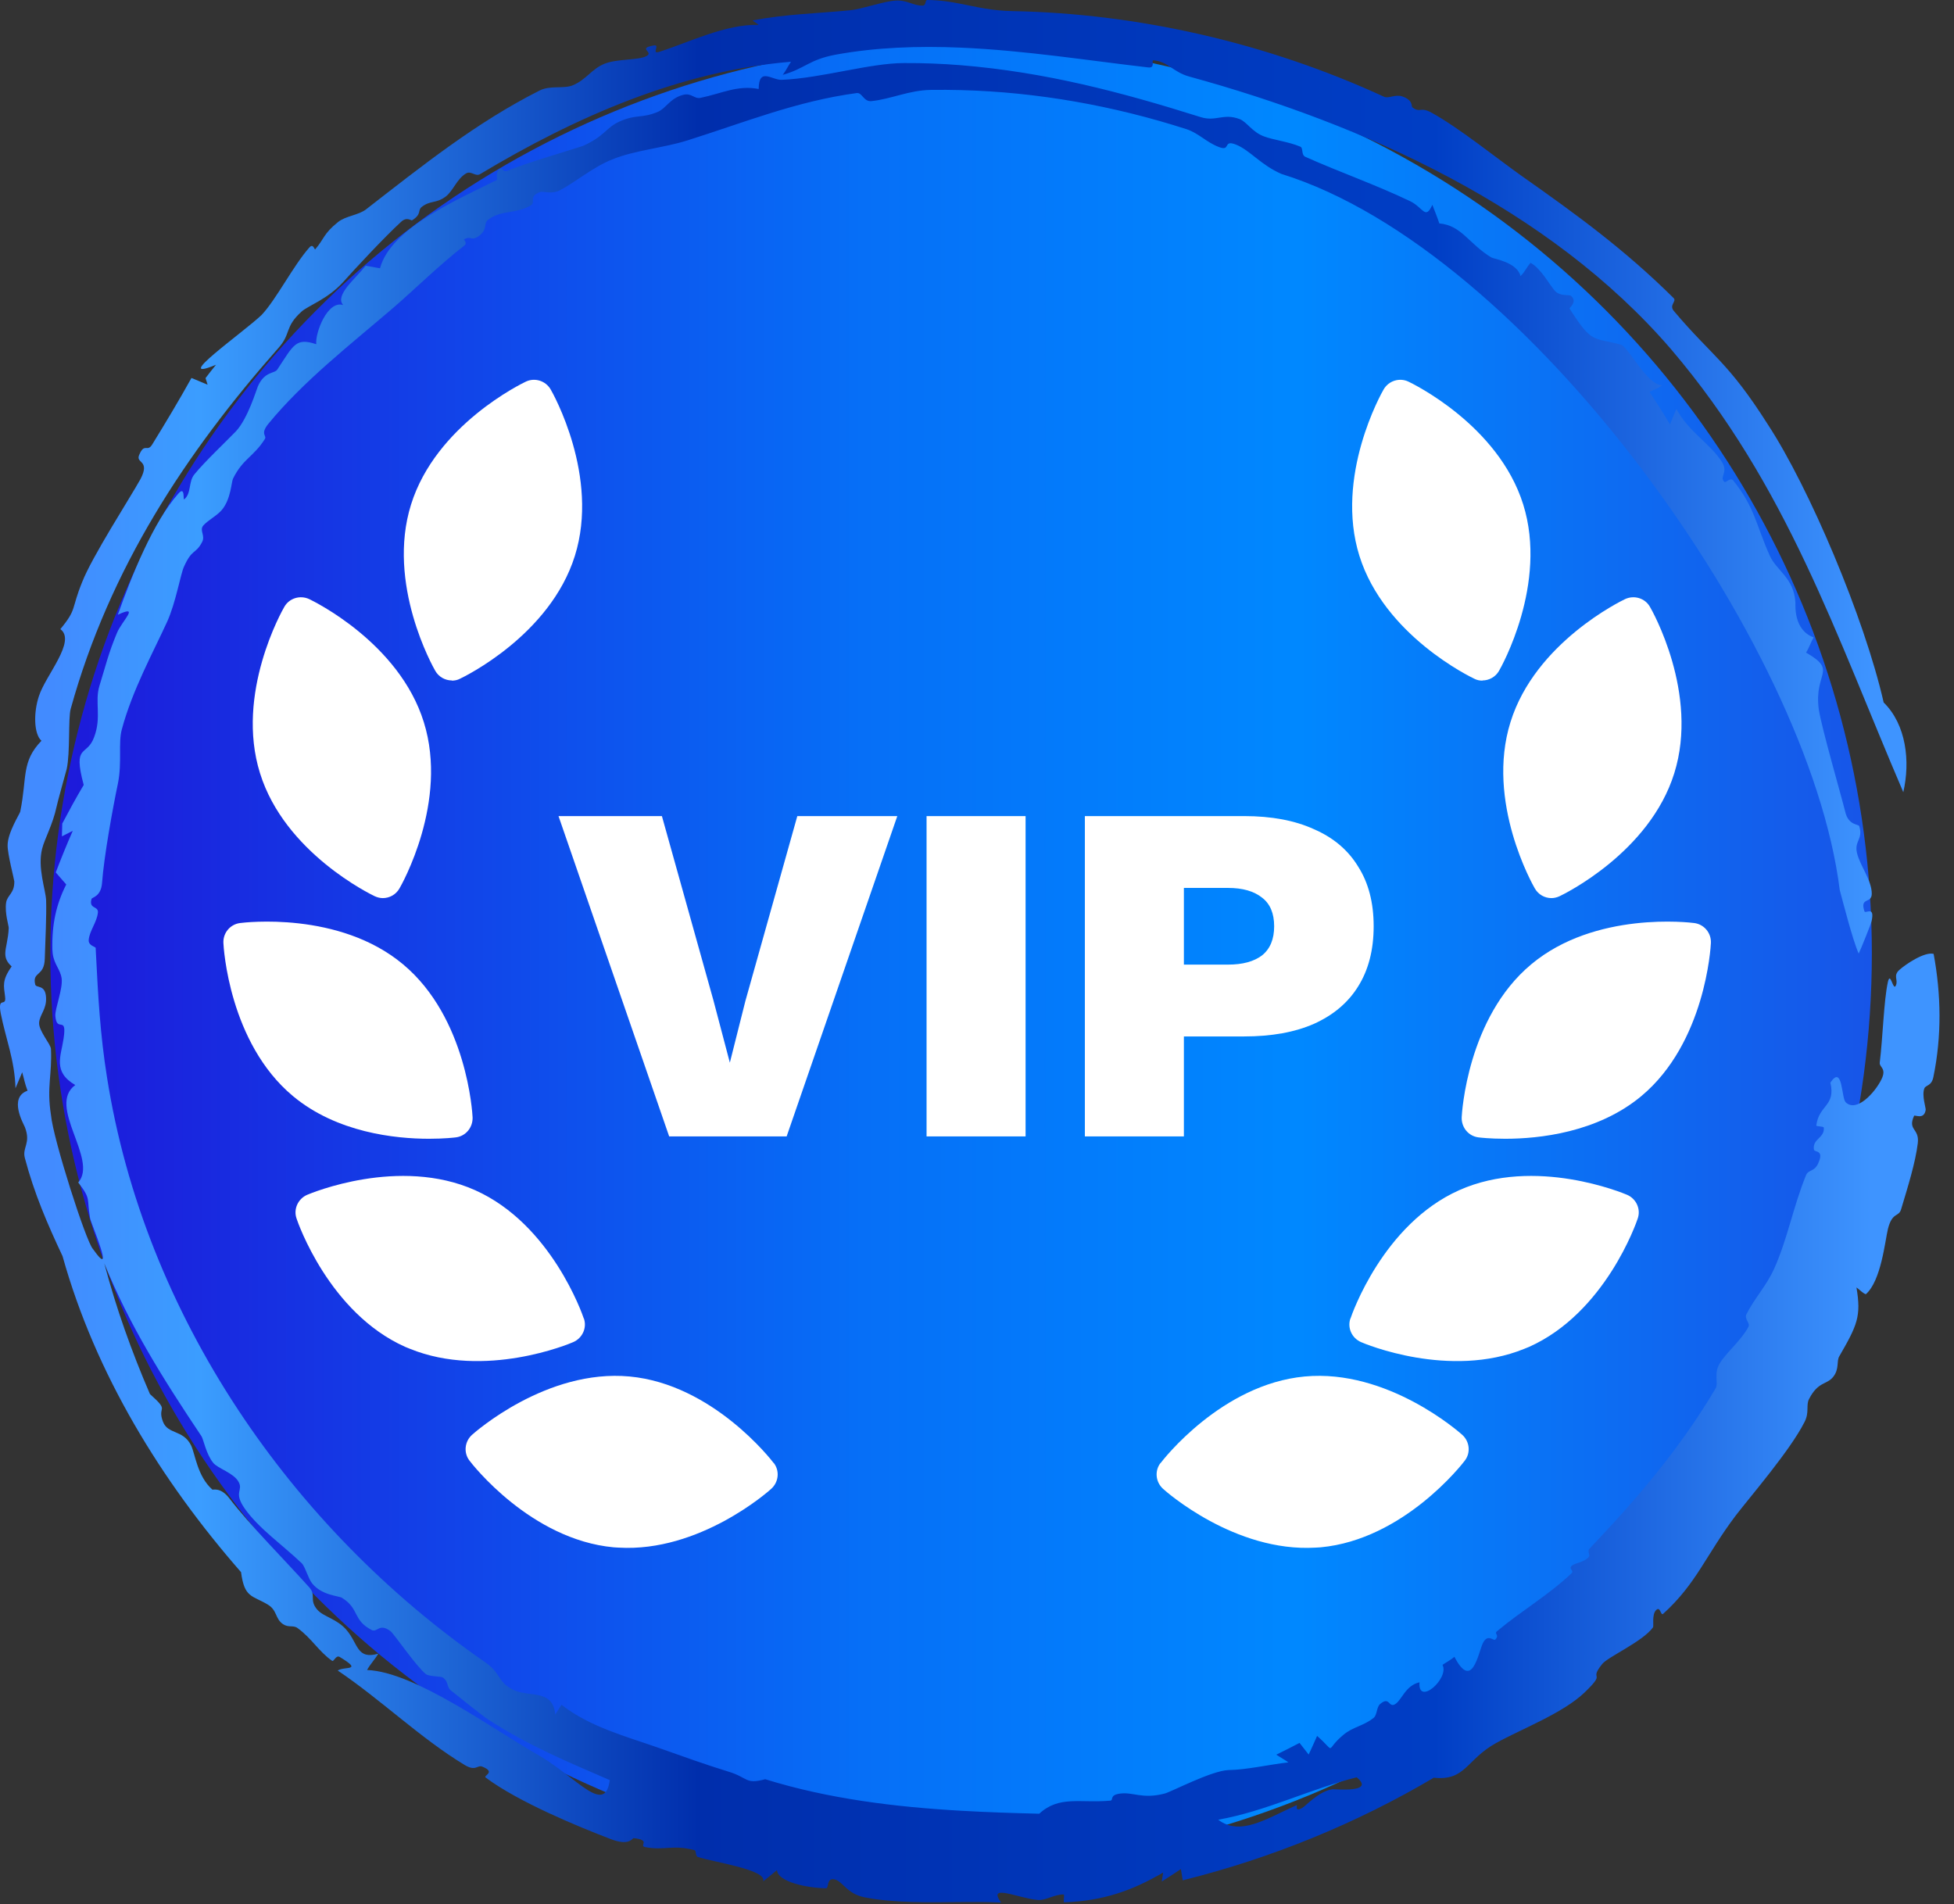 <svg width="118" height="115" viewBox="0 0 118 115" fill="none" xmlns="http://www.w3.org/2000/svg">
<rect x="0" y="0" width="118" height="115" fill="#333333" stroke="none"/>
<circle cx="58.039" cy="57.585" r="55" fill="url(#paint0_linear_1513_57245)"/>
<path d="M116.77 57.603C117.223 60.054 117.267 62.544 116.755 65.04C116.637 65.607 116.295 65.506 116.208 65.731C116.046 66.143 116.308 66.918 116.291 67.021C116.193 67.651 115.628 67.302 115.59 67.383C115.184 68.269 115.92 68.124 115.814 69.029C115.673 70.21 115.213 71.666 114.804 73.033C114.657 73.513 114.272 73.176 114.01 74.214C113.835 74.943 113.6 77.352 112.675 78.156C112.472 78.086 112.298 77.876 112.11 77.746C112.403 79.487 112.165 80.013 111.07 81.908C110.895 82.206 111.09 82.659 110.702 83.15C110.31 83.637 109.798 83.411 109.246 84.485C109.049 84.865 109.28 85.285 108.972 85.874C108.118 87.569 105.754 90.308 104.821 91.517C103.008 93.921 102.454 95.629 100.436 97.456C100.281 97.595 100.274 96.964 100.008 97.234C99.741 97.504 99.88 98.194 99.823 98.272C99.217 99.124 97.116 100.046 96.76 100.481C95.886 101.565 97.081 100.866 95.698 102.2C94.366 103.474 91.899 104.395 90.339 105.264C88.536 106.266 88.511 107.556 86.584 107.354C81.883 110.135 76.741 112.225 71.423 113.55C71.385 113.324 71.35 113.098 71.314 112.872C70.935 113.125 70.55 113.375 70.16 113.619C70.188 113.439 70.212 113.259 70.24 113.081C68.415 114.147 66.649 114.796 64.257 114.877C64.21 114.879 64.283 114.413 64.243 114.405C63.702 114.378 63.148 114.781 62.671 114.736C61.515 114.639 59.576 113.713 60.463 114.894C59.687 114.852 58.872 114.854 58.039 114.861C56.042 114.881 53.956 114.922 52.207 114.575C51.127 114.361 50.898 113.601 50.396 113.493C49.895 113.382 50.067 114.03 49.882 114.028C48.768 114.016 46.965 113.652 46.922 112.932C46.653 113.161 46.366 113.387 46.086 113.612C46.365 112.907 42.992 112.436 42.14 112.137C41.984 112.088 42.057 111.759 41.939 111.728C40.626 111.376 40.14 111.768 38.964 111.544C38.553 111.463 39.356 111.125 38.272 111.002C38.178 110.988 38.036 111.515 36.842 111.044C34.939 110.315 31.291 108.816 29.327 107.341C29.166 107.223 29.976 107.025 29.128 106.685C28.823 106.559 28.746 106.997 28.06 106.584C25.395 104.973 23.024 102.652 20.396 100.881C20.791 100.607 21.967 100.939 20.518 100.063C20.286 99.922 20.16 100.365 20.059 100.296C19.247 99.733 18.829 98.939 17.964 98.312C17.708 98.127 17.422 98.304 17.09 98.079C16.6 97.745 16.757 97.239 16.153 96.886C15.213 96.331 14.759 96.492 14.557 94.94C9.715 89.403 5.761 82.958 3.777 75.856C2.868 73.921 2.07 72.089 1.499 69.923C1.334 69.281 1.884 69.044 1.5 68.058C1.41 67.845 0.509 66.273 1.662 65.866C1.495 65.427 1.453 65.138 1.34 64.753C1.204 65.073 1.069 65.405 0.935 65.717C0.89 64.024 0.341 62.703 0.047 61.208C-0.161 60.106 0.393 60.864 0.308 60.194C0.23 59.525 0.104 59.213 0.704 58.361C0.408 58.093 0.32 57.855 0.32 57.585C0.32 57.201 0.497 56.753 0.527 56.039C0.531 55.909 0.28 55.143 0.369 54.512C0.434 54.056 0.88 53.948 0.864 53.225C0.858 53.108 0.447 51.544 0.46 51.042C0.464 50.268 1.193 49.151 1.223 49.011C1.647 46.928 1.277 46.005 2.503 44.734C2.036 44.319 2.021 43.01 2.352 42.032C2.752 40.783 4.626 38.714 3.645 37.992C4.656 36.771 4.286 36.81 4.954 35.169C5.537 33.65 7.856 30.062 8.483 28.933C9.084 27.783 8.202 27.991 8.395 27.5C8.718 26.693 8.887 27.341 9.19 26.844C10.052 25.443 10.788 24.215 11.563 22.825C11.886 22.961 12.213 23.094 12.537 23.23C12.495 23.097 12.453 22.965 12.412 22.832C12.618 22.567 12.844 22.266 13.044 22.028C10.241 23.189 14.7 20.069 15.797 19.021C16.686 18.08 17.713 16.035 18.687 14.94C18.921 14.674 18.991 15.108 19.038 15.053C19.592 14.408 19.52 14.131 20.408 13.413C20.881 13.034 21.647 12.998 22.106 12.642C25.479 10.025 28.745 7.405 32.586 5.466C33.24 5.137 34.044 5.383 34.601 5.146C35.4 4.809 35.728 4.172 36.488 3.857C37.247 3.542 38.544 3.648 39.031 3.391C39.526 3.132 38.455 2.938 39.464 2.746C39.927 2.661 39.275 3.299 39.822 3.127C41.519 2.59 43.841 1.436 45.812 1.504C45.705 1.406 45.569 1.327 45.444 1.239C47.447 0.844 49.266 0.823 51.341 0.62C52.071 0.547 53.346 0.08 54.072 0.036C54.794 -0.01 55.144 0.351 55.713 0.338C55.948 0.334 55.844 -0.001 56.003 0C56.779 0.008 57.423 0.113 58.039 0.234C59.003 0.424 59.886 0.647 61.14 0.671C68.7 0.81 76.517 2.586 83.58 5.842C83.864 5.973 84.251 5.673 84.691 5.826C85.367 6.063 85.213 6.427 85.29 6.483C85.79 6.85 85.743 6.411 86.468 6.814C88.073 7.697 90.378 9.548 91.85 10.595C95.258 12.992 98.126 15.085 101.066 17.998C101.277 18.209 100.758 18.412 101.096 18.796C103.418 21.544 104.335 21.817 106.761 25.637C109.246 29.429 112.587 37.299 113.751 42.415C113.75 42.416 113.749 42.416 113.748 42.416C115.118 43.756 115.367 45.975 114.938 47.838C110.864 38.345 107.922 29.316 100.93 21.109C93.544 12.522 82.319 7.503 71.82 4.624C70.827 4.347 70.544 3.718 69.657 3.643C69.508 3.631 69.794 4.125 69.34 4.072C65.644 3.645 61.857 3.041 58.039 2.878C55.455 2.767 52.892 2.856 50.451 3.304C48.83 3.612 48.648 4.127 47.27 4.52C47.472 4.252 47.59 3.991 47.767 3.728C41.088 4.282 34.77 7.048 28.984 10.52C28.722 10.676 28.443 10.306 28.16 10.465C27.593 10.783 27.358 11.547 26.907 11.877C26.317 12.309 26.002 12.082 25.465 12.498C25.204 12.703 25.491 12.927 24.882 13.306C24.831 13.338 24.576 13.065 24.224 13.394C23.249 14.286 21.416 16.25 20.702 17.056C19.775 18.07 18.608 18.46 18.214 18.813C17.16 19.767 17.601 20.138 16.808 21.02C11.236 27.329 6.615 34.328 4.269 42.808C4.112 43.347 4.245 45.456 4.028 46.438C3.943 46.762 3.461 48.47 3.412 48.734C3.189 49.788 2.692 50.661 2.545 51.252C2.254 52.399 2.759 53.735 2.785 54.364C2.816 55.305 2.735 56.851 2.715 57.585C2.711 57.712 2.707 57.815 2.705 57.884C2.679 59.002 1.932 58.649 2.127 59.453C2.188 59.689 2.745 59.423 2.782 60.252C2.814 60.948 2.406 61.26 2.363 61.746C2.32 62.236 3.061 63.047 3.077 63.341C3.153 64.898 2.811 65.633 3.078 67.328C3.202 68.756 5.201 74.995 5.609 75.42C7.057 77.464 5.451 73.786 5.438 73.552C5.222 72.345 5.531 72.454 4.724 71.407C5.955 70.017 2.806 66.792 4.546 65.523C3.169 64.724 3.687 63.777 3.839 62.721C4.059 61.252 3.426 62.411 3.342 61.351C3.308 60.926 3.813 59.694 3.721 59.077C3.635 58.518 3.272 58.252 3.182 57.585C3.172 57.51 3.166 57.431 3.163 57.346C3.127 55.83 3.387 54.624 4 53.41C3.788 53.164 3.576 52.931 3.367 52.683C3.69 51.84 4.033 50.991 4.393 50.173C4.175 50.282 3.956 50.393 3.739 50.505C3.742 50.248 3.75 49.991 3.759 49.735C4.178 48.941 4.588 48.185 5.055 47.402C4.379 44.873 5.241 45.732 5.684 44.515C6.145 43.299 5.709 42.391 6.003 41.421C6.408 40.116 6.532 39.499 7.062 38.224C7.369 37.483 8.487 36.484 7.114 37.124C7.951 34.766 9.247 31.531 10.764 29.814C11.205 29.308 11.036 30.23 11.129 30.153C11.574 29.771 11.367 29.099 11.738 28.647C12.348 27.893 13.729 26.588 14.248 26.046C14.978 25.259 15.491 23.512 15.568 23.343C15.97 22.41 16.578 22.575 16.748 22.314C17.735 20.823 17.857 20.374 19.099 20.787C19.022 20.105 19.785 18.11 20.728 18.422C20.192 17.846 21.458 16.837 22.085 16.045C22.373 16.095 22.661 16.145 22.948 16.201C23.6 13.766 27.602 12.074 30 10.871C30.06 10.84 29.863 10.272 30.285 10.178C30.312 10.174 30.41 10.422 30.664 10.314C31.496 9.922 34.837 8.947 35.195 8.815C36.506 8.232 36.571 7.737 37.368 7.359C38.425 6.87 38.726 7.179 39.738 6.749C40.211 6.552 40.486 5.903 41.29 5.72C41.766 5.612 41.934 5.989 42.305 5.909C43.626 5.634 44.535 5.128 45.816 5.374C45.827 4.037 46.609 4.842 47.206 4.821C49.621 4.721 52.517 3.809 54.598 3.808C55.774 3.802 56.907 3.849 58.039 3.939C63.13 4.356 67.703 5.559 72.49 7.067C73.435 7.371 73.858 6.818 74.852 7.188C75.298 7.358 75.603 7.961 76.32 8.233C76.898 8.454 77.813 8.554 78.527 8.857C78.717 8.937 78.561 9.352 78.836 9.474C80.917 10.404 83.045 11.14 85.158 12.15C85.941 12.525 86.076 13.312 86.498 12.369C86.646 12.759 86.798 13.116 86.92 13.492C88.267 13.61 88.692 14.716 90.062 15.549C90.209 15.633 91.613 15.832 91.822 16.671C92.091 16.422 92.205 16.114 92.43 15.873C93.059 16.208 93.59 17.226 93.904 17.569C94.221 17.911 94.77 17.776 94.878 17.869C95.28 18.227 94.76 18.595 94.783 18.63C96.151 20.775 96.161 20.35 97.883 20.814C98.33 20.929 99.495 23.309 100.38 23.257C100.161 23.464 99.866 23.52 99.618 23.67C100.042 24.311 100.453 24.966 100.85 25.625C100.984 25.322 101.096 24.992 101.235 24.696C101.991 26.103 103.297 26.797 103.994 27.911C104.387 28.548 103.796 28.811 104.144 29.106C104.212 29.164 104.502 28.814 104.665 29.013C105.982 30.648 106.031 31.679 106.879 33.564C107.267 34.448 108.347 34.899 108.422 36.397C108.432 36.539 108.299 38.042 109.522 38.49C109.322 38.854 109.246 39.132 109.064 39.408C111.015 40.534 109.523 40.58 109.836 42.853C110.026 44.032 111.135 47.836 111.454 49.108C111.667 49.854 112.236 49.759 112.28 49.893C112.525 50.699 111.965 50.77 112.144 51.519C112.322 52.269 113.042 53.175 113.034 53.979C113.026 54.591 112.302 54.155 112.59 55.03C112.651 55.212 113.224 54.657 113.028 55.61C113.002 55.763 112.39 57.281 112.245 57.585C111.885 56.785 111.322 54.57 111.099 53.742C109.242 38.872 92.189 15.088 77.386 10.504C76.135 9.96 75.495 9.082 74.653 8.738C73.812 8.4 74.361 9.171 73.6 8.875C72.838 8.583 72.382 8.037 71.646 7.799C67.277 6.392 62.665 5.561 58.039 5.441C57.431 5.425 56.827 5.421 56.225 5.429C54.879 5.449 53.825 5.982 52.625 6.106C52.152 6.155 52.071 5.575 51.733 5.62C48.083 6.112 44.911 7.411 41.481 8.488C40.059 8.935 38.36 9.064 36.963 9.63C35.811 10.092 34.807 10.958 33.835 11.478C33.308 11.761 32.816 11.524 32.605 11.6C31.881 11.871 32.384 12.216 32.048 12.408C31.128 12.94 30.327 12.658 29.5 13.249C29.178 13.483 29.449 13.806 29.011 14.176C28.457 14.65 28.461 14.179 28.024 14.464C27.998 14.481 28.253 14.669 28.035 14.836C26.63 15.914 25.052 17.462 23.772 18.569C21.12 20.842 18.324 23.014 16.213 25.584C15.684 26.234 16.135 26.293 15.992 26.515C15.316 27.588 14.668 27.696 14.072 28.904C13.972 29.106 13.947 30.143 13.396 30.795C13.098 31.147 12.543 31.427 12.281 31.731C12.019 32.035 12.423 32.333 12.199 32.744C11.798 33.495 11.603 33.112 11.104 34.236C10.899 34.693 10.619 36.371 10.105 37.52C9.254 39.387 7.989 41.677 7.355 44.053C7.134 44.87 7.375 46.029 7.125 47.295C6.803 48.834 6.28 51.712 6.162 53.328C6.094 54.154 5.56 54.182 5.53 54.281C5.344 54.914 5.957 54.691 5.912 55.113C5.852 55.693 5.394 56.228 5.357 56.768C5.333 57.112 5.775 57.17 5.778 57.243C5.783 57.358 5.789 57.472 5.794 57.585C5.925 60.18 6.051 62.484 6.46 65.045C8.722 79.428 17.575 92.261 29.296 100.378C30.28 101.057 30.022 101.55 30.975 102.036C31.937 102.522 33.394 101.964 33.529 103.542C33.68 103.319 33.768 103.149 33.907 102.947C35.65 104.305 37.815 104.857 39.803 105.56C41.281 106.082 42.59 106.556 43.973 106.981C45.201 107.35 44.989 107.774 46.211 107.444C50.011 108.625 54.03 109.12 58.039 109.348C59.617 109.438 61.183 109.489 62.759 109.527C63.961 108.414 65.235 108.9 67.047 108.738C67.269 108.717 66.973 108.403 67.621 108.314C68.429 108.197 68.969 108.664 70.325 108.311C70.693 108.23 73.155 106.922 74.198 106.89C75.257 106.879 76.705 106.549 77.804 106.426C77.574 106.262 77.313 106.12 77.072 105.962C77.544 105.732 78.014 105.496 78.478 105.251C78.662 105.485 78.846 105.718 79.029 105.953C79.203 105.58 79.374 105.209 79.538 104.83C80.754 105.889 79.946 105.747 81.124 104.765C81.711 104.271 82.354 104.229 82.957 103.734C83.173 103.554 83.118 103.089 83.353 102.895C83.928 102.416 83.85 103.147 84.246 102.915C84.647 102.677 84.873 101.781 85.722 101.591C85.609 103.05 87.54 101.364 87.112 100.538C87.355 100.371 87.58 100.262 87.832 100.053C88.901 102.11 89.257 99.86 89.544 99.239C89.844 98.617 90.199 99.118 90.3 99.01C90.587 98.7 90.19 98.686 90.413 98.499C91.888 97.263 93.501 96.338 94.896 95.015C95.095 94.825 94.677 94.749 94.928 94.548C95.178 94.347 95.642 94.371 95.955 94.011C96.039 93.914 95.846 93.674 95.982 93.53C98.834 90.531 101.43 87.511 103.601 83.847C103.796 83.514 103.473 82.986 103.841 82.35C104.208 81.717 105.159 80.94 105.589 80.118C105.703 79.901 105.321 79.649 105.466 79.362C105.96 78.384 106.671 77.655 107.145 76.603C107.945 74.822 108.307 72.81 109.064 70.971C109.206 70.619 109.558 70.774 109.792 70.27C110.19 69.398 109.569 69.616 109.54 69.416C109.444 68.763 110.201 68.724 110.136 68.095C110.126 68 109.674 68.042 109.684 67.961C109.848 66.712 110.867 66.808 110.534 65.377C111.286 64.262 111.195 66.296 111.457 66.563C112.115 67.206 113.225 65.98 113.615 65.188C113.953 64.509 113.482 64.454 113.516 64.172C113.701 62.675 113.759 60.434 114.007 59.302C114.161 58.61 114.319 59.871 114.485 59.521C114.651 59.17 114.303 58.933 114.696 58.575C115.09 58.221 116.228 57.46 116.77 57.603ZM22.166 100.848C25.092 100.965 29.808 104.468 32.639 106.061C34.914 107.43 36.533 109.618 36.824 107.499C34.207 106.358 32.04 105.482 29.486 103.842C29.215 103.675 27.746 102.495 27.236 102.088C26.946 101.863 27.132 101.577 26.728 101.292C26.64 101.232 25.891 101.24 25.721 101.097C25.124 100.62 23.817 98.689 23.58 98.5C22.888 97.99 22.793 98.605 22.446 98.433C21.286 97.836 21.723 97.152 20.647 96.487C20.456 96.368 19.433 96.349 18.846 95.614C18.608 95.315 18.428 94.601 18.221 94.401C17.089 93.318 15.585 92.272 14.759 91.071C14.086 90.087 14.713 90.018 14.402 89.476C14.093 88.937 13.152 88.679 12.879 88.342C12.442 87.805 12.287 86.912 12.17 86.736C9.851 83.271 7.833 80.074 6.296 76.287C7.007 78.978 7.947 81.616 9.055 84.185C10.308 85.299 9.467 84.862 9.841 85.855C10.145 86.638 11.051 86.32 11.536 87.278C11.536 87.278 11.535 87.277 11.534 87.276C11.782 87.768 11.906 89.144 12.825 89.955C12.859 89.982 13.314 89.787 13.851 90.482C15.057 92.06 17.197 94.208 18.678 95.859C19.112 96.346 18.652 96.614 19.162 97.207C19.538 97.639 20.337 97.75 20.918 98.422C21.645 99.263 21.534 100.241 22.848 99.861C22.637 100.213 22.36 100.496 22.166 100.848ZM80.475 108.048C80.631 108.039 83.081 108.281 81.931 107.329C79.164 108.012 76.471 109.375 73.564 109.89C74.902 110.889 76.409 109.863 78.293 109.014C78.294 109.013 78.295 109.013 78.296 109.013C78.386 108.972 78.132 109.449 78.628 109.184C78.872 109.055 79.619 108.171 80.475 108.048Z" fill="url(#paint1_linear_1513_57245)"/>
<path d="M54.187 49.282L47.504 68.627H40.411L33.728 49.282H39.972L43.078 60.391L44.075 64.172L45.013 60.449L48.149 49.282H54.187ZM61.934 49.282V68.627H55.954V49.282H61.934ZM75.128 49.282C76.789 49.282 78.196 49.546 79.349 50.074C80.521 50.582 81.41 51.334 82.016 52.33C82.641 53.307 82.954 54.509 82.954 55.936C82.954 57.362 82.641 58.574 82.016 59.57C81.41 60.547 80.521 61.299 79.349 61.827C78.196 62.335 76.789 62.589 75.128 62.589H71.494V68.627H65.514V49.282H75.128ZM74.161 58.251C75.04 58.251 75.724 58.066 76.213 57.694C76.701 57.303 76.945 56.717 76.945 55.936C76.945 55.154 76.701 54.578 76.213 54.206C75.724 53.816 75.04 53.62 74.161 53.62H71.494V58.251H74.161Z" fill="white"/>
<path d="M27.287 41.102C27.455 41.102 27.623 41.07 27.781 40.986C28.002 40.881 33.211 38.376 34.716 33.567C36.221 28.768 33.38 23.728 33.254 23.517C32.948 22.991 32.296 22.791 31.759 23.044C31.538 23.149 26.329 25.654 24.824 30.463C23.319 35.261 26.161 40.302 26.287 40.513C26.497 40.881 26.887 41.091 27.287 41.091V41.102Z" fill="white"/>
<path d="M22.625 54.119C22.783 54.193 22.952 54.235 23.12 54.235C23.52 54.235 23.909 54.025 24.12 53.656C24.246 53.446 27.098 48.416 25.593 43.606C24.099 38.797 18.89 36.282 18.669 36.177C18.121 35.924 17.469 36.124 17.174 36.64C17.048 36.85 14.196 41.88 15.701 46.69C17.195 51.499 22.404 54.014 22.625 54.119Z" fill="white"/>
<path d="M27.529 68.684C28.129 68.61 28.56 68.084 28.539 67.474C28.529 67.232 28.203 61.454 24.34 58.234C20.478 55.003 14.743 55.709 14.501 55.74C13.901 55.814 13.459 56.34 13.491 56.95C13.501 57.192 13.828 62.97 17.69 66.19C20.342 68.4 23.877 68.768 25.909 68.768C26.834 68.768 27.455 68.694 27.529 68.684Z" fill="white"/>
<path d="M35.255 79.625C35.18 79.39 33.29 73.928 28.695 71.875C24.099 69.823 18.768 72.061 18.549 72.153C17.997 72.394 17.709 73.016 17.909 73.586C17.984 73.821 19.873 79.282 24.469 81.335C24.566 81.375 24.664 81.415 24.752 81.45C29.274 83.291 34.395 81.15 34.619 81.047C35.171 80.806 35.458 80.185 35.259 79.615L35.255 79.625Z" fill="white"/>
<path d="M46.723 88.353C46.577 88.154 43.031 83.59 38.02 83.124C33.009 82.657 28.68 86.491 28.502 86.649C28.056 87.054 27.984 87.735 28.357 88.211C28.503 88.409 32.048 92.974 37.059 93.44C37.165 93.446 37.27 93.452 37.364 93.458C42.238 93.747 46.399 90.073 46.578 89.904C47.024 89.499 47.096 88.818 46.724 88.342L46.723 88.353Z" fill="white"/>
<path d="M89.523 41.102C89.355 41.102 89.186 41.07 89.028 40.986C88.807 40.881 83.598 38.376 82.093 33.567C80.588 28.768 83.43 23.728 83.556 23.517C83.861 22.991 84.514 22.791 85.05 23.044C85.271 23.149 90.481 25.654 91.985 30.463C93.49 35.261 90.649 40.302 90.523 40.513C90.312 40.881 89.923 41.091 89.523 41.091V41.102Z" fill="white"/>
<path d="M94.184 54.119C94.026 54.193 93.858 54.235 93.69 54.235C93.29 54.235 92.9 54.025 92.69 53.656C92.564 53.446 89.712 48.416 91.217 43.606C92.711 38.797 97.92 36.282 98.141 36.177C98.688 35.924 99.341 36.124 99.635 36.64C99.762 36.85 102.613 41.88 101.109 46.69C99.614 51.499 94.405 54.014 94.184 54.119Z" fill="white"/>
<path d="M89.281 68.684C88.681 68.61 88.249 68.084 88.27 67.474C88.281 67.232 88.607 61.454 92.469 58.234C96.331 55.003 102.066 55.709 102.308 55.74C102.908 55.814 103.35 56.34 103.319 56.95C103.308 57.192 102.982 62.97 99.12 66.19C96.468 68.4 92.932 68.768 90.901 68.768C89.975 68.768 89.354 68.694 89.281 68.684Z" fill="white"/>
<path d="M81.555 79.625C81.63 79.39 83.519 73.928 88.115 71.875C92.71 69.823 98.041 72.061 98.26 72.153C98.813 72.394 99.1 73.016 98.9 73.586C98.826 73.821 96.936 79.282 92.341 81.335C92.243 81.375 92.146 81.415 92.058 81.45C87.536 83.291 82.414 81.15 82.191 81.047C81.638 80.806 81.351 80.185 81.551 79.615L81.555 79.625Z" fill="white"/>
<path d="M70.087 88.353C70.233 88.154 73.778 83.59 78.79 83.124C83.801 82.657 88.129 86.491 88.307 86.649C88.753 87.054 88.825 87.735 88.453 88.211C88.306 88.409 84.761 92.974 79.75 93.44C79.645 93.446 79.54 93.452 79.445 93.458C74.571 93.747 70.41 90.073 70.232 89.904C69.786 89.499 69.714 88.818 70.086 88.342L70.087 88.353Z" fill="white"/>
<defs>
<linearGradient id="paint0_linear_1513_57245" x1="148.239" y1="57.585" x2="-22.811" y2="57.585" gradientUnits="userSpaceOnUse">
<stop stop-color="#3C4AF4"/>
<stop offset="0.175" stop-color="#1B4DE4"/>
<stop offset="0.408" stop-color="#0088FF"/>
<stop offset="0.562" stop-color="#066FF7"/>
<stop offset="0.87" stop-color="#1F12D8"/>
<stop offset="1" stop-color="#3C4AF4"/>
</linearGradient>
<linearGradient id="paint1_linear_1513_57245" x1="113.039" y1="57.585" x2="3.039" y2="57.585" gradientUnits="userSpaceOnUse">
<stop stop-color="#3E94FF"/>
<stop offset="0.24" stop-color="#003EC5"/>
<stop offset="0.644" stop-color="#002EAC"/>
<stop offset="0.918" stop-color="#3B9DFF"/>
<stop offset="1" stop-color="#428BFF"/>
</linearGradient>
</defs>
</svg>
